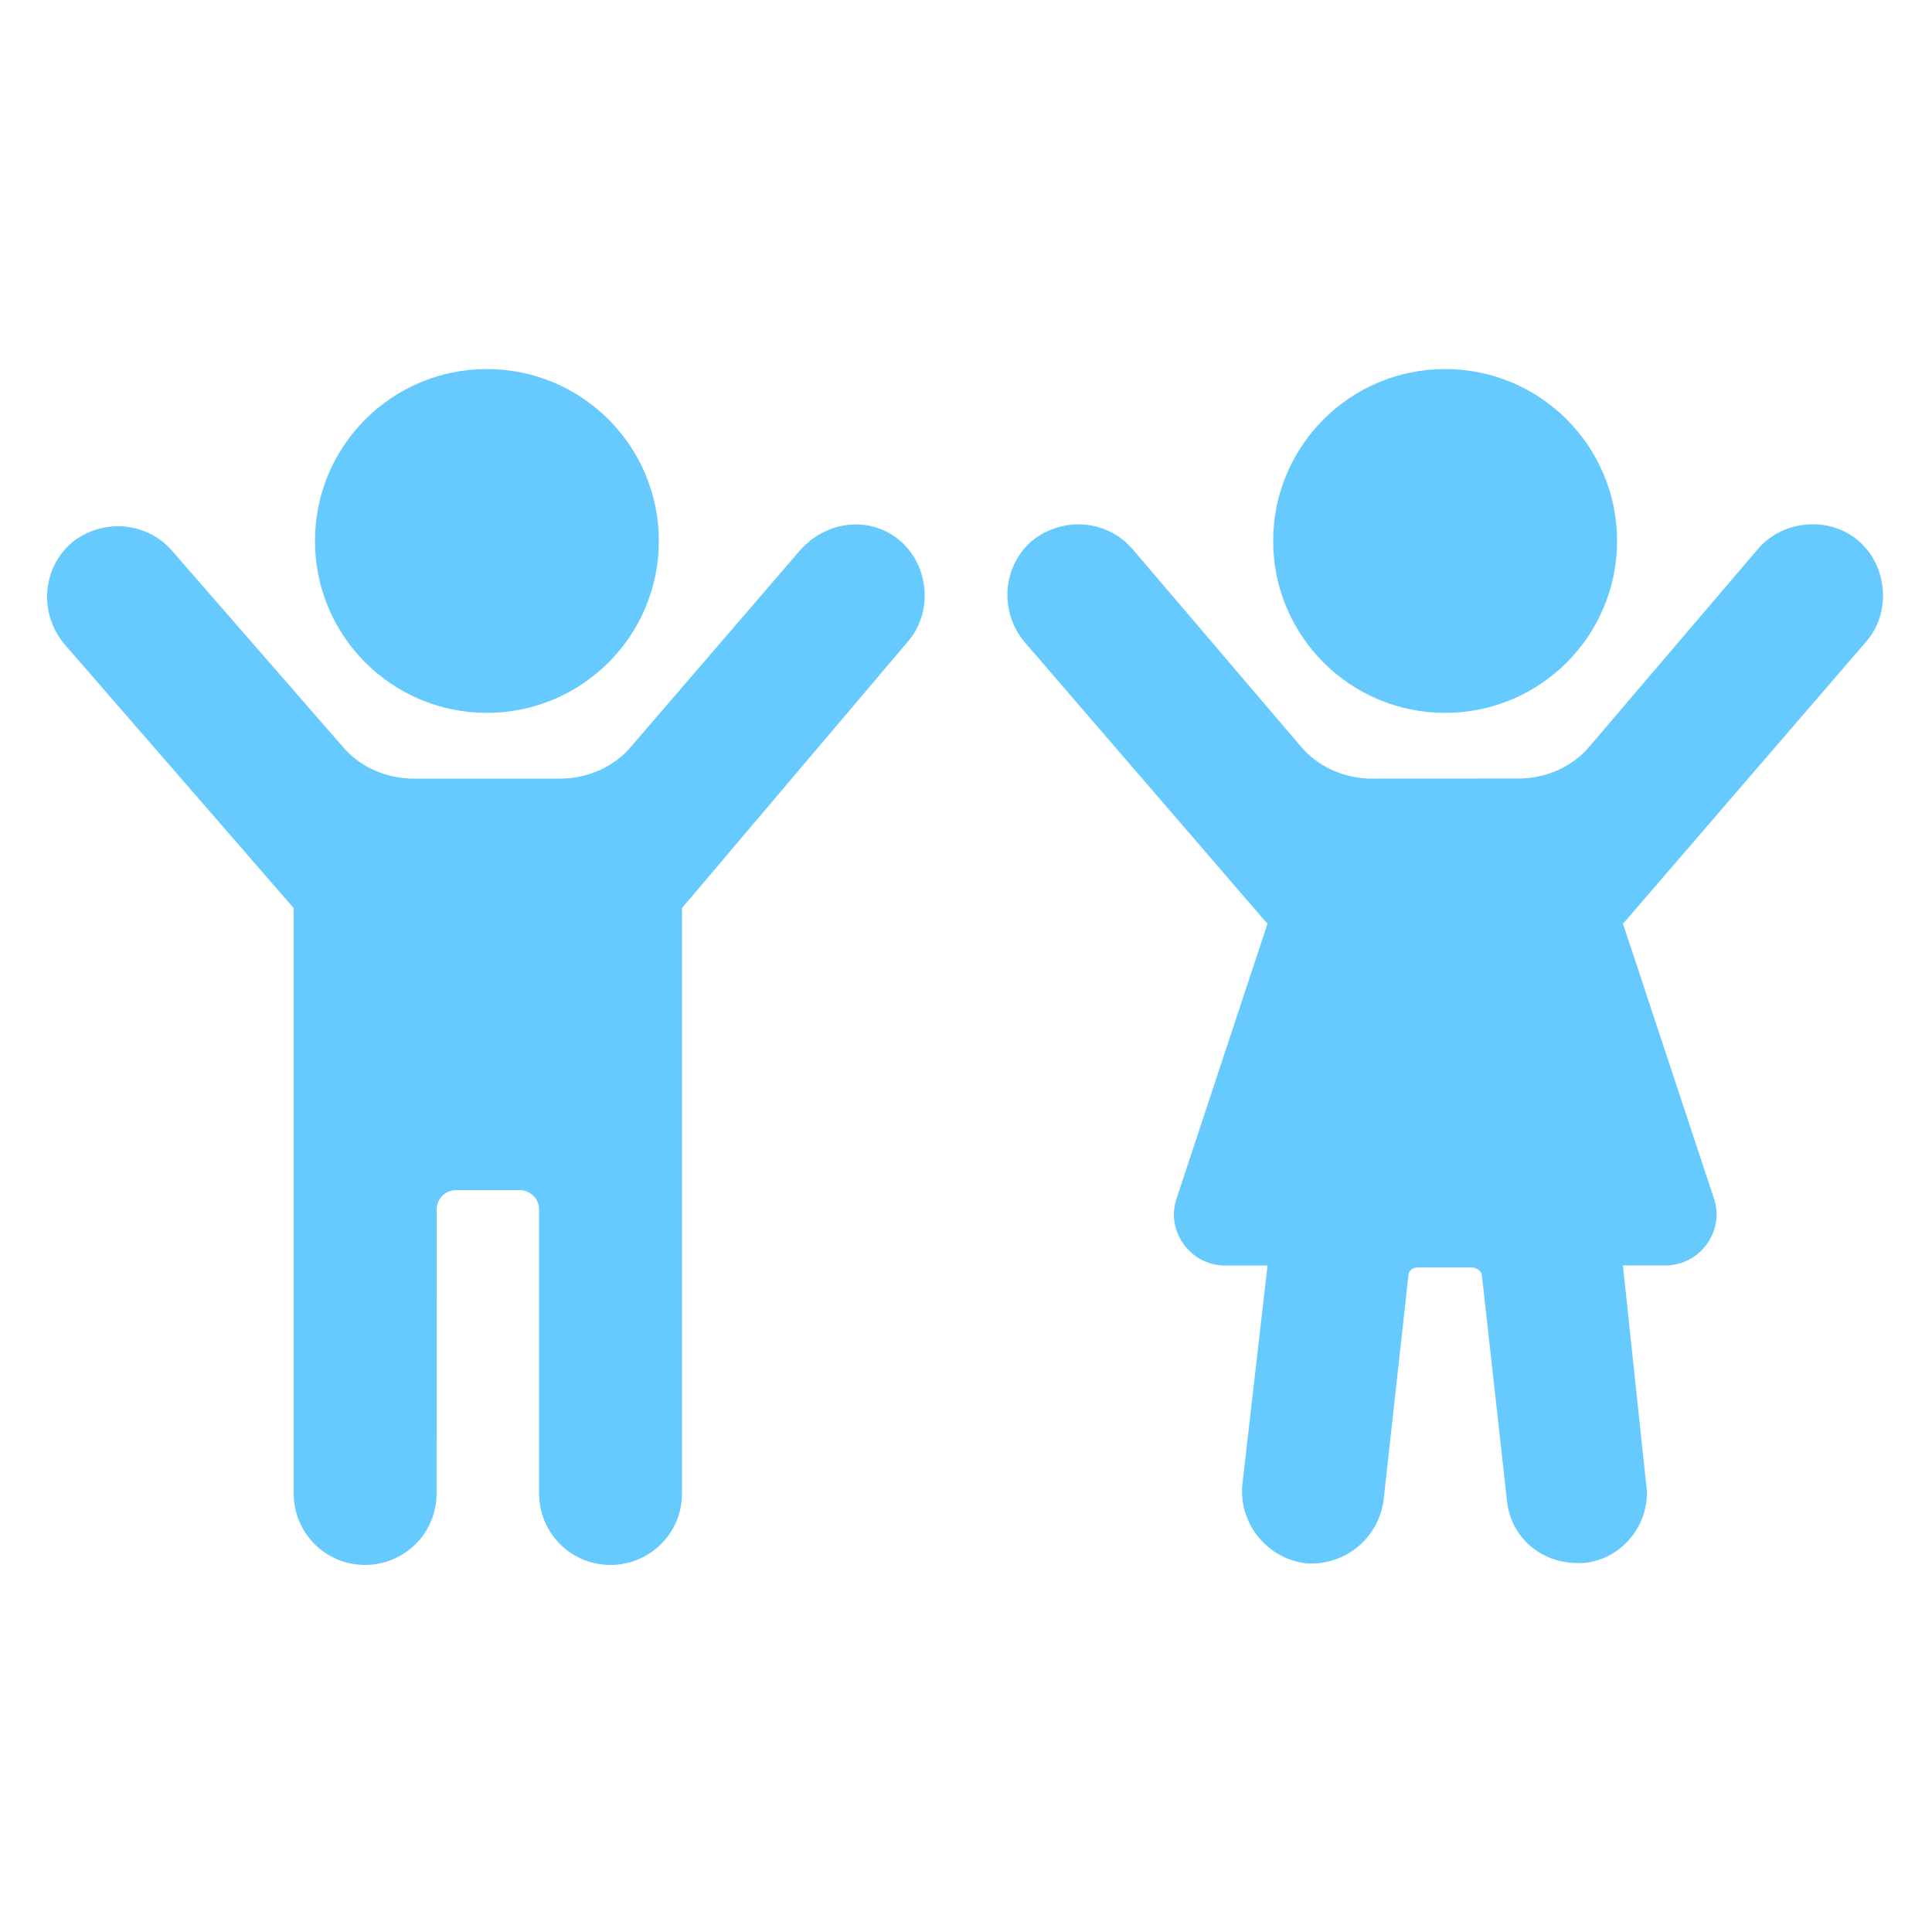 <?xml version="1.0" encoding="UTF-8"?> <svg xmlns="http://www.w3.org/2000/svg" viewBox="0 0 100 100" fill-rule="evenodd"><path d="m41.398 28.5-8.699 10.102c-0.898 1.102-2.301 1.699-3.699 1.699h-7.602c-1.398 0-2.801-0.602-3.699-1.699l-8.801-10.102c-1.301-1.5-3.602-1.699-5.199-0.398-1.5 1.301-1.699 3.602-0.398 5.199l11.898 13.699v30.301c0 2 1.602 3.699 3.699 3.699 2 0 3.699-1.602 3.699-3.699l0.004-14.699c0-0.5 0.398-1 1-1h3.301c0.5 0 1 0.398 1 1v14.699c0 2 1.602 3.699 3.699 3.699 2 0 3.699-1.602 3.699-3.699v-30.301l11.699-13.801c1.301-1.5 1.102-3.898-0.398-5.199s-3.801-1.102-5.203 0.5z" fill="#66cafe"></path><path d="m34.102 28c0 4.914-3.984 8.898-8.902 8.898-4.914 0-8.898-3.984-8.898-8.898s3.984-8.898 8.898-8.898c4.918 0 8.902 3.984 8.902 8.898" fill="#66cafe"></path><path d="m96.602 33.199c1.301-1.5 1.102-3.898-0.398-5.199s-3.898-1.102-5.199 0.398l-8.699 10.199c-0.898 1.102-2.301 1.699-3.699 1.699l-7.606 0.004c-1.398 0-2.801-0.602-3.699-1.699l-8.699-10.199c-1.301-1.5-3.602-1.699-5.199-0.398-1.5 1.301-1.699 3.602-0.398 5.199l12.5 14.5 0.102 0.102-4.699 14.199c-0.602 1.699 0.699 3.5 2.5 3.5h2.199l-1.301 11.301c-0.199 2 1.199 3.801 3.199 4.102 2 0.199 3.801-1.199 4.102-3.199l1.293-11.707c0-0.199 0.199-0.398 0.5-0.398h2.801c0.199 0 0.5 0.199 0.5 0.398l1.301 11.699c0.199 1.898 1.801 3.199 3.602 3.199h0.398c2-0.199 3.5-2.102 3.199-4.102l-1.199-11.297h2.199c1.801 0 3.102-1.801 2.5-3.5l-4.699-14.199 0.102-0.102z" fill="#66cafe"></path><path d="m83.699 28c0 4.914-3.984 8.898-8.898 8.898-4.918 0-8.902-3.984-8.902-8.898s3.984-8.898 8.902-8.898c4.914 0 8.898 3.984 8.898 8.898" fill="#66cafe"></path></svg> 